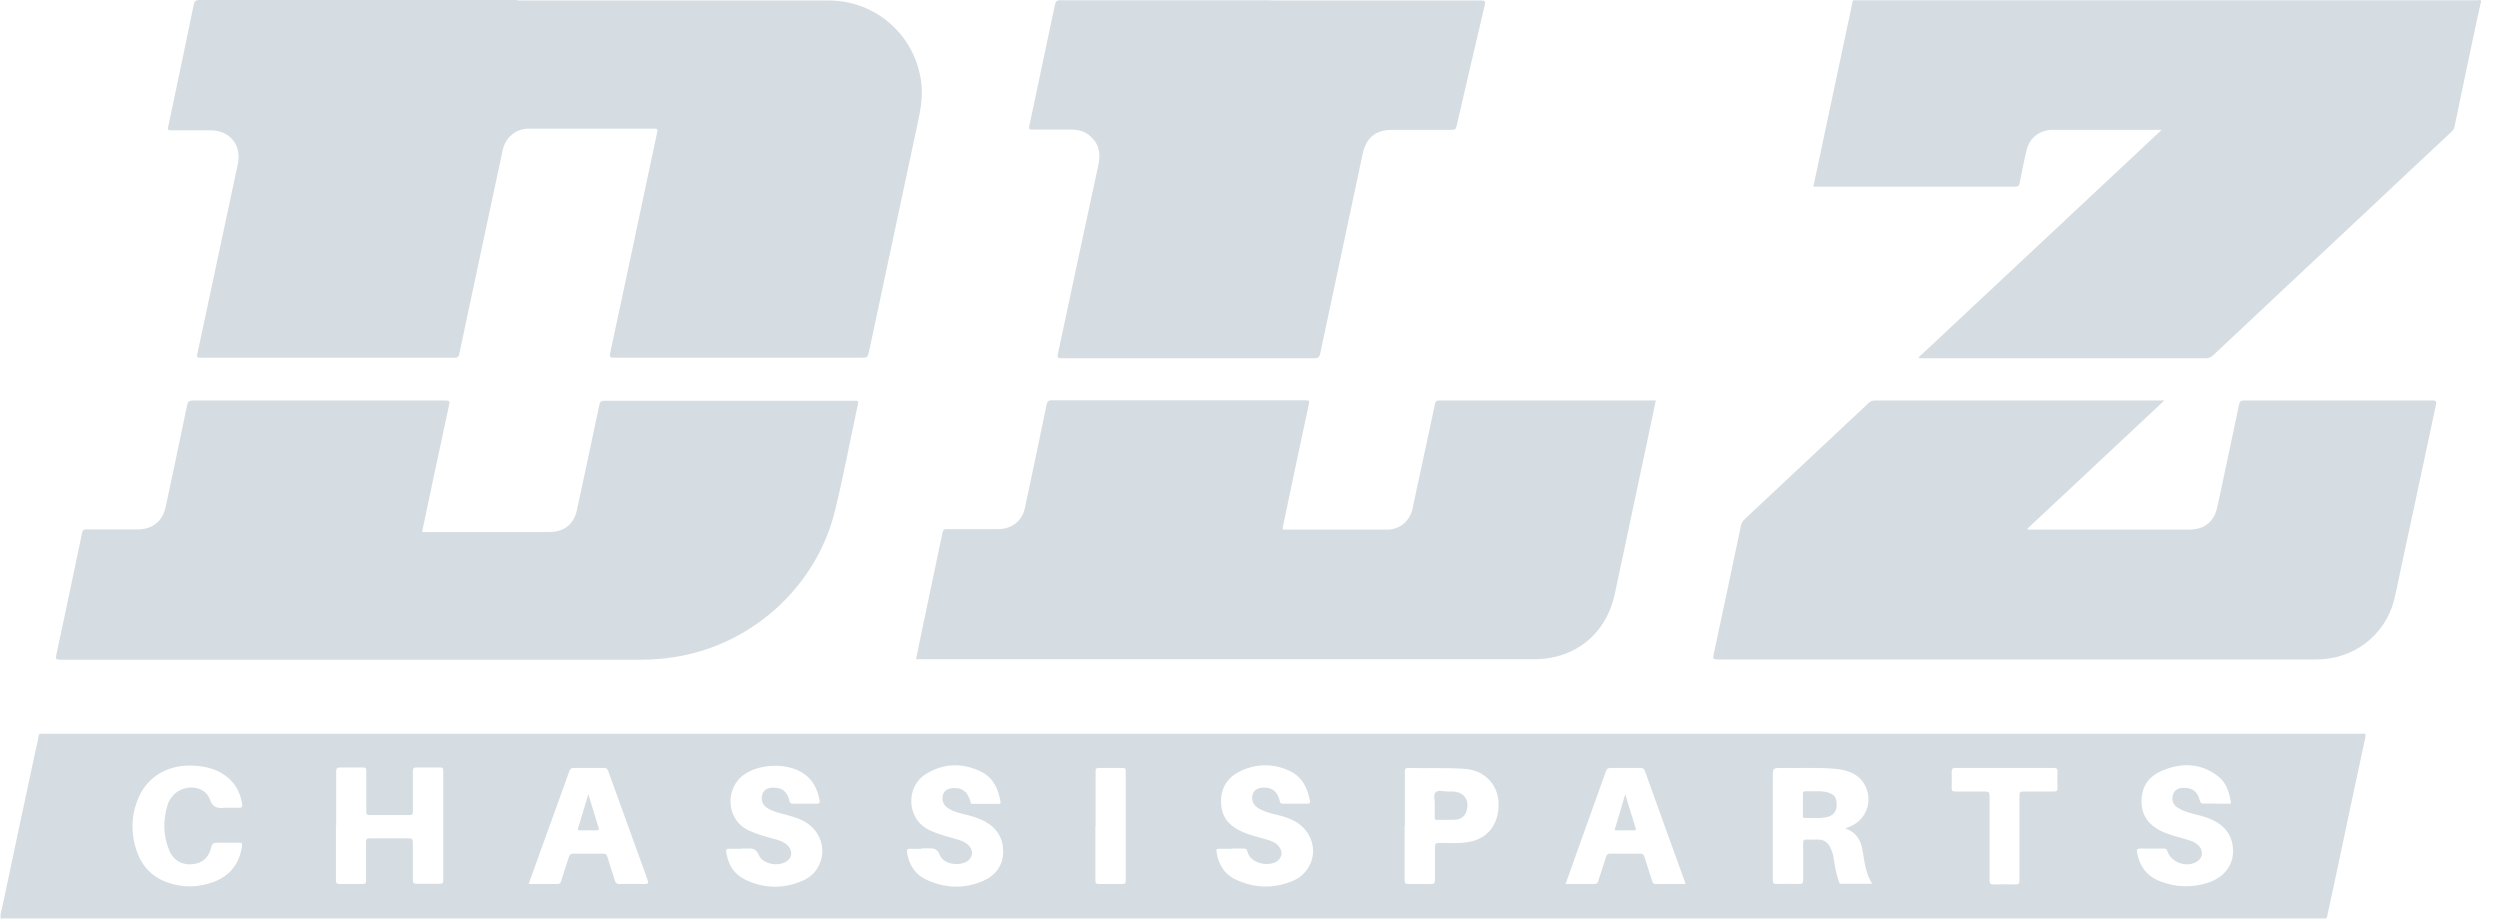 <svg width="103" height="38" viewBox="0 0 103 38" fill="none" xmlns="http://www.w3.org/2000/svg">
<path d="M102.21 0.1C102.09 0.64 101.97 1.18 101.86 1.72C101.61 2.9 101.36 4.07 101.12 5.25C101.1 5.34 101.04 5.39 100.98 5.45C99.75 6.6 98.52 7.75 97.3 8.9C95.26 10.81 93.22 12.72 91.18 14.64C91.09 14.72 91.01 14.76 90.88 14.76C86.99 14.76 83.11 14.76 79.22 14.76C79.16 14.76 79.1 14.78 79.04 14.73C82.37 11.61 85.7 8.5 89.06 5.35H88.87C87.43 5.35 86 5.35 84.56 5.35C84.05 5.35 83.62 5.67 83.5 6.17C83.39 6.62 83.3 7.08 83.21 7.54C83.19 7.64 83.16 7.69 83.03 7.69C80.3 7.69 77.57 7.69 74.84 7.69C74.8 7.69 74.76 7.69 74.71 7.69C75.25 5.12 75.8 2.57 76.34 0.01C84.91 0.01 93.49 0.01 102.06 0.01C102.13 0.01 102.25 -0.04 102.22 0.11L102.21 0.1Z" fill="#D5DDE2"/>
<path d="M0.01 37.84C0.01 37.84 0.01 37.82 0.02 37.81C0.09 37.81 0.16 37.81 0.23 37.81C32.03 37.81 63.83 37.81 95.63 37.81C95.7 37.81 95.77 37.81 95.84 37.81C95.84 37.81 95.84 37.83 95.85 37.84H0H0.01Z" fill="#D5DDE2"/>
<path d="M95.85 37.82C95.78 37.82 95.71 37.82 95.64 37.82C63.84 37.82 32.04 37.82 0.24 37.82C0.17 37.82 0.1 37.82 0.03 37.82C4.20585e-06 37.67 0.06 37.53 0.09 37.39C0.55 35.21 1.01 33.03 1.48 30.85C1.52 30.68 1.56 30.51 1.59 30.33C1.6 30.25 1.63 30.21 1.72 30.23C1.76 30.23 1.8 30.23 1.84 30.23H97.25C97.25 30.23 97.3 30.23 97.32 30.23C97.46 30.2 97.48 30.26 97.45 30.39C97.05 32.24 96.66 34.09 96.27 35.94C96.14 36.53 96.02 37.12 95.89 37.7C95.89 37.74 95.89 37.78 95.84 37.81L95.85 37.82ZM76 34.14C76.1 34.1 76.17 34.08 76.23 34.05C76.93 33.75 77.19 32.94 76.8 32.29C76.54 31.87 76.12 31.73 75.66 31.68C74.92 31.61 74.17 31.65 73.43 31.64C73.04 31.64 73.04 31.64 73.04 32.03C73.04 33.44 73.04 34.84 73.04 36.25C73.04 36.39 73.08 36.43 73.22 36.42C73.52 36.41 73.82 36.41 74.12 36.42C74.25 36.42 74.29 36.39 74.29 36.25C74.29 35.75 74.29 35.25 74.29 34.74C74.29 34.61 74.33 34.58 74.45 34.59C74.6 34.6 74.76 34.59 74.91 34.59C75.15 34.59 75.31 34.71 75.41 34.92C75.47 35.05 75.52 35.18 75.54 35.32C75.59 35.65 75.64 35.97 75.75 36.29C75.77 36.34 75.77 36.41 75.85 36.41C76.27 36.41 76.68 36.41 77.13 36.41C76.86 35.97 76.82 35.51 76.74 35.05C76.67 34.63 76.49 34.29 76.02 34.13L76 34.14ZM13.84 34.03C13.84 34.77 13.84 35.52 13.84 36.26C13.84 36.38 13.87 36.42 14 36.42C14.31 36.42 14.63 36.42 14.94 36.42C15.06 36.42 15.09 36.38 15.08 36.27C15.08 35.74 15.08 35.22 15.08 34.69C15.08 34.57 15.11 34.54 15.23 34.54C15.77 34.54 16.3 34.54 16.84 34.54C16.97 34.54 17.01 34.57 17.01 34.7C17.01 35.22 17.01 35.74 17.01 36.26C17.01 36.38 17.04 36.41 17.16 36.41C17.48 36.41 17.8 36.41 18.12 36.41C18.23 36.41 18.26 36.39 18.26 36.27C18.26 34.76 18.26 33.26 18.26 31.75C18.26 31.63 18.22 31.62 18.12 31.62C17.8 31.62 17.48 31.62 17.16 31.62C17.04 31.62 17.01 31.65 17.01 31.77C17.01 32.32 17.01 32.88 17.01 33.43C17.01 33.54 16.99 33.58 16.87 33.58C16.33 33.58 15.78 33.58 15.24 33.58C15.11 33.58 15.09 33.54 15.09 33.42C15.09 32.87 15.09 32.31 15.09 31.76C15.09 31.65 15.07 31.62 14.96 31.62C14.65 31.62 14.33 31.62 14.02 31.62C13.89 31.62 13.85 31.65 13.85 31.78C13.85 32.52 13.85 33.27 13.85 34.01L13.84 34.03ZM64.5 36.42C64.92 36.42 65.31 36.42 65.7 36.42C65.8 36.42 65.83 36.37 65.85 36.29C65.95 35.96 66.07 35.63 66.17 35.3C66.2 35.21 66.24 35.17 66.34 35.17C66.75 35.17 67.15 35.17 67.56 35.17C67.69 35.17 67.73 35.22 67.76 35.33C67.86 35.66 67.97 35.98 68.07 36.3C68.09 36.36 68.11 36.42 68.2 36.42C68.61 36.42 69.02 36.42 69.44 36.42C69.43 36.37 69.42 36.34 69.41 36.31C68.86 34.79 68.31 33.28 67.77 31.76C67.73 31.66 67.68 31.64 67.59 31.64C67.18 31.64 66.78 31.64 66.37 31.64C66.25 31.64 66.2 31.67 66.16 31.79C65.82 32.74 65.48 33.68 65.14 34.63C64.93 35.22 64.72 35.81 64.5 36.43V36.42ZM21.77 36.42C22.19 36.42 22.58 36.42 22.97 36.42C23.07 36.42 23.1 36.37 23.12 36.29C23.22 35.96 23.34 35.63 23.44 35.3C23.47 35.21 23.51 35.17 23.61 35.17C24.02 35.17 24.44 35.17 24.85 35.17C24.95 35.17 24.99 35.2 25.02 35.29C25.12 35.62 25.23 35.94 25.33 36.27C25.36 36.38 25.41 36.42 25.53 36.42C25.87 36.42 26.22 36.41 26.56 36.42C26.71 36.42 26.72 36.39 26.68 36.25C26.14 34.76 25.6 33.26 25.06 31.77C25.02 31.66 24.97 31.63 24.86 31.64C24.46 31.64 24.06 31.64 23.66 31.64C23.54 31.64 23.49 31.67 23.45 31.79C23.09 32.8 22.72 33.81 22.36 34.81C22.17 35.34 21.98 35.87 21.78 36.42H21.77ZM37.98 34.97C37.83 34.97 37.67 34.98 37.52 34.97C37.37 34.96 37.35 35.02 37.37 35.14C37.46 35.64 37.71 36.04 38.18 36.25C38.95 36.6 39.73 36.63 40.51 36.29C41.01 36.07 41.32 35.67 41.33 35.11C41.34 34.55 41.09 34.13 40.59 33.85C40.3 33.69 39.98 33.61 39.66 33.53C39.43 33.47 39.2 33.41 39.01 33.26C38.84 33.13 38.79 32.92 38.86 32.72C38.91 32.57 39.06 32.48 39.27 32.47C39.65 32.45 39.85 32.61 39.97 32.98C39.99 33.04 39.97 33.13 40.08 33.12C40.43 33.12 40.79 33.12 41.14 33.12C41.21 33.12 41.23 33.09 41.22 33.02C41.13 32.52 40.94 32.07 40.47 31.82C39.7 31.42 38.92 31.43 38.18 31.87C37.29 32.39 37.34 33.75 38.29 34.2C38.61 34.35 38.95 34.45 39.29 34.54C39.5 34.6 39.71 34.65 39.88 34.8C40.11 35.01 40.1 35.3 39.87 35.47C39.53 35.71 38.87 35.61 38.72 35.23C38.6 34.93 38.43 34.95 38.2 34.95C38.13 34.95 38.06 34.95 37.99 34.95L37.98 34.97ZM91.31 33.11C91.48 33.11 91.65 33.11 91.82 33.11C91.87 33.11 91.93 33.13 91.91 33.03C91.84 32.63 91.72 32.24 91.38 31.98C90.66 31.42 89.86 31.42 89.06 31.76C88.53 31.99 88.23 32.4 88.23 33.01C88.23 33.62 88.55 34.01 89.08 34.26C89.4 34.4 89.74 34.49 90.07 34.58C90.24 34.63 90.4 34.68 90.53 34.79C90.79 35 90.78 35.34 90.51 35.5C90.1 35.76 89.46 35.54 89.3 35.08C89.27 34.97 89.22 34.96 89.13 34.96C88.82 34.96 88.5 34.97 88.19 34.96C88.03 34.96 88.03 35.02 88.05 35.13C88.15 35.7 88.46 36.1 89 36.31C89.64 36.56 90.3 36.58 90.96 36.37C91.6 36.17 91.98 35.69 92 35.13C92.02 34.47 91.7 34 91.04 33.73C90.81 33.64 90.57 33.58 90.33 33.52C90.1 33.46 89.88 33.39 89.68 33.25C89.52 33.13 89.46 32.93 89.53 32.73C89.58 32.57 89.72 32.47 89.92 32.46C90.31 32.44 90.53 32.59 90.63 32.97C90.66 33.08 90.7 33.12 90.82 33.11C90.97 33.1 91.13 33.11 91.28 33.11H91.31ZM30.53 34.97C30.36 34.97 30.2 34.97 30.03 34.97C29.94 34.97 29.91 34.99 29.92 35.09C29.99 35.61 30.23 36.01 30.7 36.24C31.47 36.61 32.27 36.63 33.06 36.29C33.43 36.13 33.7 35.85 33.82 35.45C34.01 34.83 33.73 34.18 33.15 33.85C32.85 33.68 32.53 33.61 32.2 33.52C31.98 33.46 31.76 33.4 31.57 33.26C31.4 33.13 31.34 32.93 31.41 32.72C31.47 32.55 31.61 32.46 31.83 32.45C32.21 32.44 32.42 32.59 32.52 32.97C32.54 33.05 32.55 33.11 32.66 33.11C33 33.11 33.33 33.11 33.67 33.11C33.76 33.11 33.78 33.08 33.77 33C33.69 32.54 33.51 32.14 33.11 31.87C32.46 31.43 31.36 31.45 30.69 31.89C29.86 32.44 29.89 33.76 30.84 34.21C31.16 34.36 31.5 34.46 31.84 34.55C32.07 34.61 32.3 34.67 32.47 34.85C32.66 35.06 32.64 35.33 32.42 35.48C32.08 35.72 31.43 35.61 31.27 35.24C31.16 34.97 31 34.94 30.76 34.96C30.68 34.96 30.61 34.96 30.53 34.96V34.97ZM50.73 34.97C50.56 34.97 50.39 34.97 50.22 34.97C50.14 34.97 50.1 34.98 50.12 35.08C50.19 35.6 50.44 36.02 50.92 36.24C51.69 36.6 52.48 36.62 53.27 36.29C53.56 36.17 53.79 35.96 53.94 35.68C54.31 35.01 54.01 34.16 53.28 33.8C53 33.66 52.7 33.59 52.41 33.52C52.19 33.46 51.98 33.4 51.79 33.26C51.62 33.14 51.55 32.93 51.61 32.72C51.66 32.56 51.81 32.46 52.02 32.45C52.4 32.43 52.62 32.59 52.72 32.98C52.74 33.06 52.75 33.11 52.85 33.11C53.19 33.11 53.54 33.11 53.88 33.11C53.96 33.11 53.98 33.08 53.97 33C53.87 32.44 53.63 31.98 53.09 31.74C52.45 31.46 51.8 31.46 51.17 31.74C50.53 32.02 50.24 32.54 50.32 33.23C50.39 33.78 50.75 34.09 51.23 34.29C51.53 34.42 51.85 34.49 52.16 34.58C52.36 34.64 52.55 34.7 52.69 34.87C52.87 35.09 52.82 35.37 52.57 35.51C52.21 35.71 51.5 35.57 51.39 35.07C51.37 34.99 51.33 34.96 51.24 34.96C51.07 34.96 50.91 34.96 50.74 34.96L50.73 34.97ZM57.87 34.03C57.87 34.77 57.87 35.52 57.87 36.26C57.87 36.38 57.9 36.42 58.03 36.42C58.34 36.42 58.64 36.42 58.95 36.42C59.08 36.42 59.12 36.4 59.12 36.26C59.12 35.81 59.12 35.35 59.12 34.9C59.12 34.77 59.15 34.73 59.28 34.73C59.69 34.73 60.09 34.76 60.5 34.69C61.3 34.56 61.77 33.95 61.74 33.07C61.71 32.31 61.15 31.74 60.38 31.68C59.59 31.62 58.8 31.66 58.01 31.64C57.89 31.64 57.88 31.69 57.88 31.78C57.88 32.53 57.88 33.28 57.88 34.03H57.87ZM9.37 33.28C9.53 33.28 9.69 33.28 9.85 33.28C9.96 33.28 9.99 33.25 9.98 33.14C9.91 32.7 9.73 32.32 9.38 32.03C9 31.71 8.55 31.59 8.07 31.55C6.93 31.46 6.01 32 5.64 33.03C5.4 33.69 5.4 34.36 5.62 35.03C5.83 35.67 6.25 36.12 6.88 36.35C7.51 36.58 8.16 36.57 8.79 36.34C9.47 36.09 9.87 35.58 9.97 34.86C9.99 34.74 9.96 34.72 9.85 34.72C9.54 34.72 9.24 34.72 8.93 34.72C8.8 34.72 8.74 34.75 8.71 34.89C8.63 35.23 8.44 35.5 8.08 35.58C7.59 35.69 7.16 35.5 6.97 35.03C6.71 34.4 6.71 33.76 6.92 33.11C6.97 32.97 7.06 32.85 7.16 32.74C7.6 32.29 8.44 32.36 8.64 32.92C8.77 33.29 8.97 33.31 9.27 33.28C9.31 33.28 9.35 33.28 9.39 33.28H9.37ZM82.59 31.64C81.92 31.64 81.24 31.64 80.57 31.64C80.45 31.64 80.41 31.67 80.41 31.8C80.42 32.02 80.41 32.25 80.41 32.47C80.41 32.58 80.44 32.61 80.55 32.61C80.96 32.61 81.38 32.61 81.79 32.61C81.94 32.61 81.97 32.65 81.97 32.8C81.97 33.96 81.97 35.11 81.97 36.27C81.97 36.4 82 36.44 82.13 36.44C82.43 36.43 82.73 36.43 83.03 36.44C83.17 36.44 83.21 36.4 83.2 36.26C83.2 35.1 83.2 33.93 83.2 32.77C83.2 32.65 83.23 32.61 83.36 32.61C83.77 32.61 84.19 32.61 84.6 32.61C84.73 32.61 84.78 32.59 84.77 32.45C84.76 32.24 84.76 32.02 84.77 31.81C84.78 31.66 84.72 31.64 84.59 31.64C83.92 31.64 83.26 31.64 82.59 31.64ZM45.13 34.03C45.13 34.77 45.13 35.52 45.13 36.26C45.13 36.38 45.15 36.42 45.28 36.42C45.6 36.42 45.92 36.42 46.24 36.42C46.35 36.42 46.38 36.39 46.38 36.28C46.38 34.78 46.38 33.27 46.38 31.77C46.38 31.67 46.36 31.64 46.25 31.64C45.93 31.64 45.6 31.64 45.28 31.64C45.16 31.64 45.13 31.67 45.14 31.79C45.14 32.54 45.14 33.29 45.14 34.04L45.13 34.03Z" fill="#D5DDE2"/>
<path d="M21.33 0.02C25.6 0.02 29.87 0.02 34.14 0.02C36.11 0.02 37.73 1.48 37.96 3.43C38.04 4.07 37.89 4.69 37.76 5.3C37.11 8.34 36.47 11.38 35.82 14.41C35.75 14.74 35.75 14.74 35.41 14.74C32.04 14.74 28.68 14.74 25.31 14.74C25.15 14.74 25.1 14.72 25.14 14.54C25.69 12 26.22 9.47 26.76 6.93C26.87 6.43 26.97 5.93 27.08 5.43C27.11 5.31 27.07 5.3 26.96 5.3C25.23 5.3 23.51 5.3 21.78 5.3C21.25 5.3 20.83 5.66 20.71 6.19C20.47 7.31 20.23 8.44 19.99 9.56C19.63 11.24 19.28 12.92 18.92 14.59C18.9 14.7 18.85 14.74 18.73 14.74C15.24 14.74 11.75 14.74 8.26 14.74C8.14 14.74 8.1 14.72 8.13 14.58C8.69 11.97 9.24 9.36 9.8 6.75C9.96 5.98 9.47 5.37 8.68 5.37C8.14 5.37 7.59 5.37 7.05 5.37C6.93 5.37 6.9 5.35 6.93 5.22C7.29 3.55 7.63 1.87 7.98 0.2C8.01 0.05 8.06 0 8.23 0C12.59 0 16.95 0 21.31 0L21.33 0.02Z" fill="#D5DDE2"/>
<path d="M17.39 21.92H17.59C19.27 21.92 20.96 21.92 22.64 21.92C23.24 21.92 23.65 21.59 23.77 21.01C24.08 19.57 24.39 18.13 24.69 16.69C24.72 16.54 24.78 16.51 24.92 16.51C28.33 16.51 31.74 16.51 35.15 16.51C35.38 16.51 35.38 16.51 35.33 16.73C35.02 18.17 34.75 19.62 34.4 21.05C33.63 24.18 30.98 26.57 27.8 27.07C27.34 27.14 26.89 27.18 26.42 27.18C18.44 27.18 10.46 27.18 2.48 27.18C2.32 27.18 2.28 27.16 2.32 26.98C2.68 25.31 3.03 23.64 3.38 21.96C3.4 21.84 3.45 21.81 3.56 21.81C4.27 21.81 4.98 21.81 5.69 21.81C6.27 21.81 6.69 21.48 6.82 20.91C7.12 19.5 7.42 18.1 7.71 16.69C7.74 16.54 7.79 16.5 7.95 16.5C11.42 16.5 14.89 16.5 18.35 16.5C18.52 16.5 18.54 16.54 18.5 16.7C18.13 18.4 17.77 20.11 17.41 21.82C17.41 21.85 17.41 21.88 17.39 21.92Z" fill="#D5DDE2"/>
<path d="M52.85 21.82C52.85 21.82 52.92 21.82 52.96 21.82C54.36 21.82 55.76 21.82 57.16 21.82C57.65 21.82 58.08 21.48 58.19 20.98C58.43 19.88 58.66 18.78 58.9 17.68C58.97 17.33 59.05 16.99 59.12 16.64C59.14 16.55 59.17 16.5 59.28 16.5C62.23 16.5 65.19 16.5 68.14 16.5C68.16 16.5 68.19 16.5 68.22 16.5C68.1 17.07 67.98 17.64 67.86 18.21C67.42 20.3 66.97 22.38 66.53 24.47C66.18 26.11 64.9 27.16 63.21 27.16C55.72 27.16 48.23 27.16 40.74 27.16H37.74C37.82 26.75 37.91 26.35 37.99 25.95C38.27 24.62 38.55 23.29 38.83 21.95C38.85 21.83 38.9 21.8 39.01 21.8C39.71 21.8 40.42 21.8 41.12 21.8C41.69 21.8 42.12 21.46 42.23 20.91C42.53 19.5 42.83 18.09 43.12 16.67C43.15 16.53 43.2 16.49 43.35 16.49C46.81 16.49 50.27 16.49 53.73 16.49C53.96 16.49 53.96 16.49 53.91 16.72C53.55 18.39 53.2 20.06 52.85 21.73C52.85 21.75 52.85 21.76 52.85 21.79V21.82Z" fill="#D5DDE2"/>
<path d="M89.16 16.51C87.26 18.29 85.39 20.04 83.52 21.79C83.57 21.84 83.63 21.82 83.67 21.82C85.84 21.82 88.02 21.82 90.19 21.82C90.83 21.82 91.23 21.49 91.36 20.86C91.66 19.46 91.96 18.06 92.25 16.66C92.28 16.54 92.32 16.5 92.44 16.5C95.03 16.5 97.63 16.5 100.22 16.5C100.37 16.5 100.39 16.54 100.36 16.68C99.87 18.98 99.38 21.29 98.88 23.6C98.8 23.97 98.73 24.35 98.64 24.72C98.26 26.18 96.97 27.17 95.43 27.17C91.38 27.17 87.32 27.17 83.27 27.17C79.22 27.17 74.93 27.17 70.76 27.17C70.59 27.17 70.56 27.14 70.6 26.97C70.98 25.21 71.35 23.45 71.72 21.69C71.74 21.57 71.79 21.48 71.88 21.39C73.58 19.8 75.28 18.2 76.98 16.61C77.05 16.54 77.12 16.5 77.23 16.5C81.16 16.5 85.09 16.5 89.02 16.5C89.05 16.5 89.08 16.5 89.16 16.5V16.51Z" fill="#D5DDE2"/>
<path d="M52.34 0.02C55.23 0.02 58.12 0.02 61.01 0.02C61.18 0.02 61.21 0.05 61.17 0.22C60.78 1.88 60.39 3.54 60.01 5.2C59.98 5.33 59.93 5.35 59.81 5.35C58.99 5.35 58.17 5.35 57.35 5.35C56.67 5.35 56.28 5.68 56.14 6.35C55.56 9.09 54.97 11.84 54.39 14.58C54.36 14.72 54.3 14.76 54.16 14.76C50.69 14.76 47.21 14.76 43.74 14.76C43.57 14.76 43.55 14.72 43.59 14.56C44.14 11.98 44.69 9.39 45.25 6.81C45.35 6.35 45.3 5.96 44.94 5.63C44.72 5.42 44.45 5.34 44.14 5.34C43.6 5.34 43.06 5.34 42.53 5.34C42.4 5.34 42.38 5.31 42.41 5.18C42.76 3.53 43.11 1.87 43.46 0.21C43.49 0.06 43.54 -0 43.71 0.01C46.59 0.01 49.48 0.01 52.36 0.01L52.34 0.02Z" fill="#D5DDE2"/>
<path d="M74.73 32.6C74.94 32.6 75.14 32.59 75.34 32.66C75.6 32.75 75.67 32.87 75.67 33.17C75.67 33.41 75.55 33.58 75.32 33.65C75 33.74 74.66 33.69 74.34 33.7C74.26 33.7 74.28 33.65 74.28 33.6C74.28 33.3 74.28 33 74.28 32.7C74.28 32.62 74.31 32.6 74.38 32.6C74.5 32.6 74.62 32.6 74.73 32.6Z" fill="#D5DDE2"/>
<path d="M66.96 32.72C67.11 33.22 67.25 33.67 67.39 34.13C67.41 34.2 67.39 34.21 67.32 34.21C67.08 34.21 66.84 34.21 66.6 34.21C66.49 34.21 66.53 34.15 66.55 34.1C66.68 33.66 66.82 33.21 66.96 32.72Z" fill="#D5DDE2"/>
<path d="M24.24 32.72C24.39 33.21 24.52 33.65 24.66 34.09C24.69 34.19 24.67 34.21 24.57 34.21C24.35 34.21 24.12 34.21 23.9 34.21C23.83 34.21 23.79 34.21 23.82 34.11C23.96 33.66 24.09 33.21 24.24 32.72Z" fill="#D5DDE2"/>
<path d="M59.11 33.16C59.13 33 59.03 32.75 59.15 32.64C59.26 32.53 59.51 32.62 59.7 32.61C59.74 32.61 59.78 32.61 59.82 32.61C60.32 32.61 60.57 32.97 60.41 33.44C60.34 33.65 60.18 33.75 59.97 33.77C59.72 33.79 59.46 33.77 59.21 33.78C59.13 33.78 59.11 33.76 59.11 33.68C59.11 33.52 59.11 33.36 59.11 33.17V33.16Z" fill="#D5DDE2"/>
</svg>
